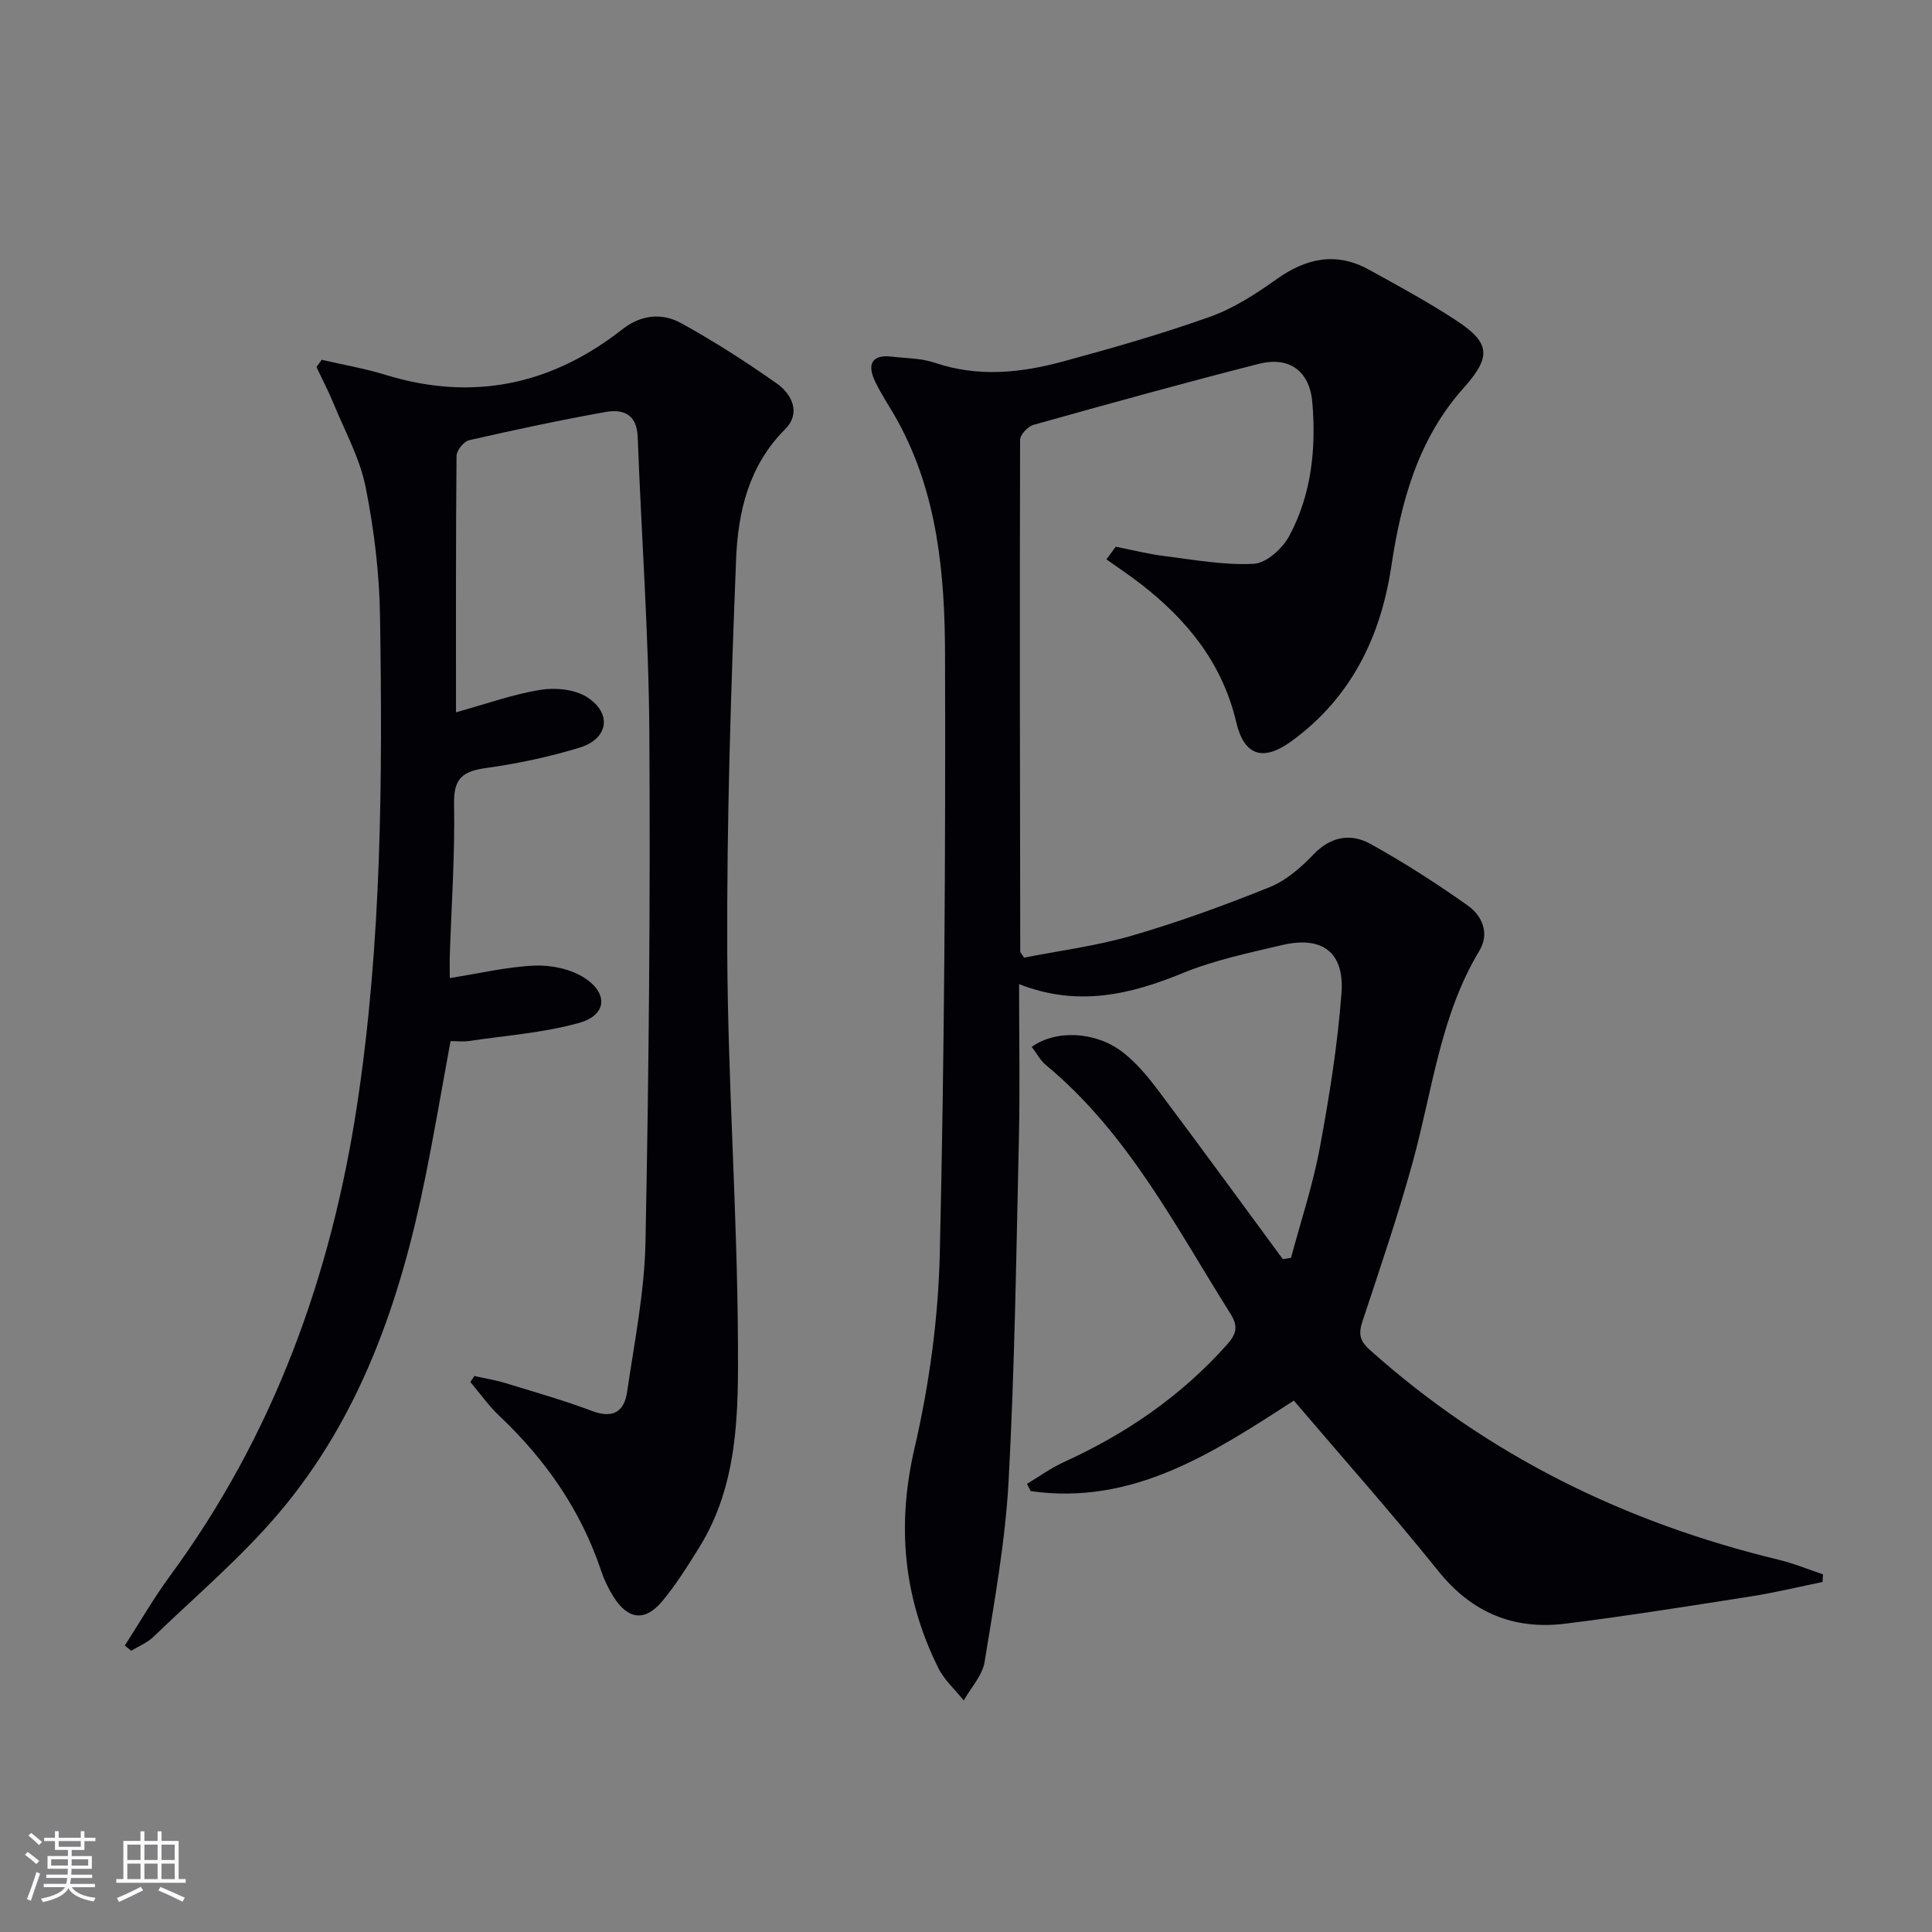 <svg enable-background="new 0 0 400 400" viewBox="0 0 400 400" xmlns="http://www.w3.org/2000/svg"><rect x="0" y="0" width="400" height="400" fill="#808080" stroke="none"/><path d="m231 113.19c3.34.66 6.66 1.51 10.03 1.93 6.18.77 12.42 1.94 18.57 1.61 2.59-.14 5.92-3.16 7.31-5.74 4.62-8.56 5.6-18.07 4.8-27.63-.55-6.57-4.78-9.64-11.12-8.02-15.6 3.97-31.11 8.28-46.61 12.62-1.17.33-2.78 2.03-2.78 3.1-.1 35.33-.03 70.66.03 105.98 0 .14.17.28.81 1.23 7.16-1.42 14.87-2.39 22.23-4.53 9.7-2.82 19.24-6.29 28.61-10.07 3.41-1.37 6.49-4.08 9.09-6.79 3.59-3.74 7.72-4.39 11.76-2.16 6.96 3.85 13.69 8.18 20.18 12.78 2.97 2.1 4.53 5.78 2.39 9.32-8.09 13.42-9.71 28.8-13.73 43.48-3.06 11.19-6.82 22.19-10.47 33.21-.84 2.53-.68 4.01 1.46 5.93 24.47 21.91 52.97 35.84 84.74 43.5 3.1.75 6.08 1.99 9.12 3.01-.03.53-.06 1.06-.08 1.58-4.95 1.01-9.86 2.21-14.85 2.99-12.77 2-25.54 4.04-38.37 5.64-10.67 1.33-19.38-2.23-26.33-10.89-9.57-11.92-19.75-23.36-29.91-35.29-16.56 10.69-33.22 21.77-54.48 18.74-.26-.5-.52-1-.78-1.5 2.53-1.51 4.95-3.28 7.62-4.5 12.88-5.86 24.29-13.67 33.76-24.29 1.97-2.21 2.44-3.77.76-6.43-11.42-18.14-21.25-37.43-38.2-51.48-1.2-.99-1.97-2.5-2.95-3.78 5.03-3.6 13.26-3.21 18.84 1.11 2.83 2.19 5.23 5.09 7.4 7.98 8.67 11.55 17.18 23.23 25.74 34.86.57-.09 1.14-.18 1.7-.27 2.03-7.58 4.53-15.08 5.96-22.77 1.97-10.59 3.68-21.28 4.49-32.01.64-8.53-4.02-11.93-12.32-9.97-6.93 1.64-14.01 3.11-20.55 5.8-10.95 4.49-21.79 7.03-33.88 2.28 0 11.09.2 21.56-.04 32.01-.54 23.63-.86 47.27-2.13 70.86-.68 12.55-2.96 25.03-4.97 37.46-.46 2.82-2.83 5.33-4.32 7.98-1.78-2.23-4.03-4.23-5.27-6.73-7.21-14.54-8.64-29.45-4.91-45.53 3.06-13.17 4.92-26.88 5.23-40.39.95-41.3 1.2-82.61 1.08-123.92-.05-16.61-1.53-33.28-9.83-48.37-1.52-2.77-3.35-5.38-4.69-8.23-1.59-3.4-.73-5.55 3.52-5.05 2.97.35 6.08.32 8.86 1.26 8.93 3.03 17.79 2.13 26.53-.25 10.24-2.78 20.47-5.7 30.45-9.26 4.92-1.75 9.52-4.74 13.82-7.8 6.15-4.37 12.35-5.68 19.1-1.96 6.12 3.37 12.27 6.71 18.1 10.53 7.2 4.72 7.18 7.6 1.43 14.05-9.34 10.48-12.87 23.36-14.9 36.87-2.21 14.7-8.41 27.28-20.71 36.21-5.81 4.22-9.75 3-11.38-3.93-2.86-12.2-10.1-21.14-19.67-28.58-2.33-1.81-4.8-3.45-7.21-5.17.66-.88 1.29-1.75 1.92-2.62z" fill="#010106"/><path d="m25.84 340.69c3.11-4.82 5.97-9.81 9.36-14.42 21.46-29.2 33.39-62.16 38.76-97.7 5.07-33.52 5.25-67.3 4.72-101.07-.14-8.92-1.24-17.94-2.99-26.7-1.18-5.88-4.22-11.4-6.54-17.04-1.08-2.64-2.41-5.18-3.63-7.77.36-.5.73-1 1.09-1.5 4.41 1.03 8.89 1.79 13.2 3.12 18.07 5.55 34.35 2.1 49.07-9.45 3.85-3.02 8.2-3.43 12.15-1.25 6.82 3.76 13.41 7.99 19.78 12.48 3.21 2.26 5.04 6.17 1.74 9.47-7.54 7.54-9.76 17.13-10.15 26.93-1.07 27.1-1.95 54.23-1.83 81.34.12 26.78 2.06 53.54 2.21 80.32.09 14.68.2 29.78-8.09 43.05-2.37 3.8-4.76 7.65-7.63 11.07-3.53 4.2-7.05 3.74-10-.91-1.06-1.67-1.95-3.51-2.58-5.38-4.2-12.62-11.55-23.11-21.15-32.19-2.2-2.08-3.98-4.63-5.95-6.96.28-.41.56-.83.83-1.24 2.14.48 4.32.82 6.41 1.46 6.03 1.84 12.12 3.58 18.02 5.8 4.3 1.61 6.61.07 7.19-3.93 1.51-10.33 3.61-20.69 3.81-31.08.7-35.13 1.02-70.27.8-105.4-.13-20.44-1.65-40.87-2.41-61.3-.18-4.73-3.07-5.79-6.69-5.14-9.46 1.7-18.87 3.7-28.24 5.85-1.09.25-2.57 2.11-2.58 3.24-.16 17.32-.11 34.64-.11 53.09 6.2-1.72 11.76-3.73 17.49-4.66 3.12-.5 7.15-.1 9.7 1.55 5.16 3.34 4.34 8.58-1.52 10.39-6.31 1.95-12.85 3.32-19.39 4.24-4.7.66-6.78 1.98-6.68 7.3.2 10.47-.54 20.95-.88 31.43-.05 1.46-.01 2.93-.01 4.77 6.19-.97 11.87-2.34 17.6-2.58 3.4-.14 7.38.69 10.21 2.49 5.09 3.25 4.69 7.77-1.03 9.37-7.38 2.06-15.18 2.61-22.81 3.75-1.12.17-2.28.02-3.81.02-1.74 9.44-3.34 18.89-5.24 28.27-5.13 25.37-13.38 49.54-30.41 69.56-7.82 9.19-17.14 17.11-25.88 25.52-1.27 1.22-3.04 1.93-4.58 2.87-.44-.36-.89-.72-1.33-1.08z" fill="#010106"/><g fill="#fafafc"><path d="m5.17 384 .55-.58c.85.61 1.65 1.24 2.4 1.87l-.59.64c-.83-.73-1.62-1.38-2.36-1.93m1.22 9.53-.82-.34c.71-1.76 1.37-3.64 1.98-5.63.24.13.5.25.76.36-.6 1.67-1.24 3.54-1.92 5.61m-.5-13.5.57-.54c.56.44 1.31 1.06 2.26 1.87l-.64.64c-.68-.66-1.41-1.32-2.19-1.97m3.25.46h2.24v-1.36h.77v1.36h4.57v-1.36h.76v1.36h2.28v.69h-2.28v1.84h-2.64v1.26h4.18v2.64h-4.21c0 .45-.02.86-.05 1.21h4.32v.69h-4.38c-.04.34-.1.75-.19 1.22h5.15v.69h-4.82c.87 1.19 2.51 1.92 4.93 2.19-.17.32-.3.57-.37.76-2.77-.49-4.52-1.41-5.26-2.76-.56 1.26-2.3 2.23-5.24 2.9-.12-.24-.26-.48-.43-.72 2.73-.55 4.38-1.34 4.96-2.38h-4.38v-.69h4.65c.1-.38.17-.79.21-1.22h-4.32v-.69h4.4c.03-.34.05-.75.05-1.21h-4.2v-2.64h4.23v-1.26h-2.69v-1.84h-2.24zm1.46 4.46v1.29h3.45c.01-.4.02-.57.01-.53v-.32-.45h-3.46zm1.55-2.59h4.57v-1.19h-4.57zm6.11 2.59h-3.42v.77c-.01.19-.01.37-.02.53h3.44z"/><path d="m32.63 379.16h.82v1.98h3.54v7.89h1.46v.78h-14.37v-.78h1.46v-7.89h3.54v-1.98h.82v1.98h2.73zm-3.49 11.48.5.73c-1.61.82-3.28 1.63-5 2.41-.13-.27-.28-.55-.44-.82 1.75-.72 3.4-1.49 4.94-2.32m-2.78-5.55h2.73v-3.18h-2.73zm0 3.95h2.73v-3.2h-2.73zm3.54-3.95h2.73v-3.18h-2.73zm0 3.95h2.73v-3.2h-2.73zm7.89 4.68c-1.84-.92-3.51-1.7-5.02-2.32l.45-.73c1.89.8 3.57 1.55 5.04 2.23zm-1.62-11.81h-2.73v3.18h2.73zm-2.73 7.13h2.73v-3.2h-2.73z"/></g></svg>
